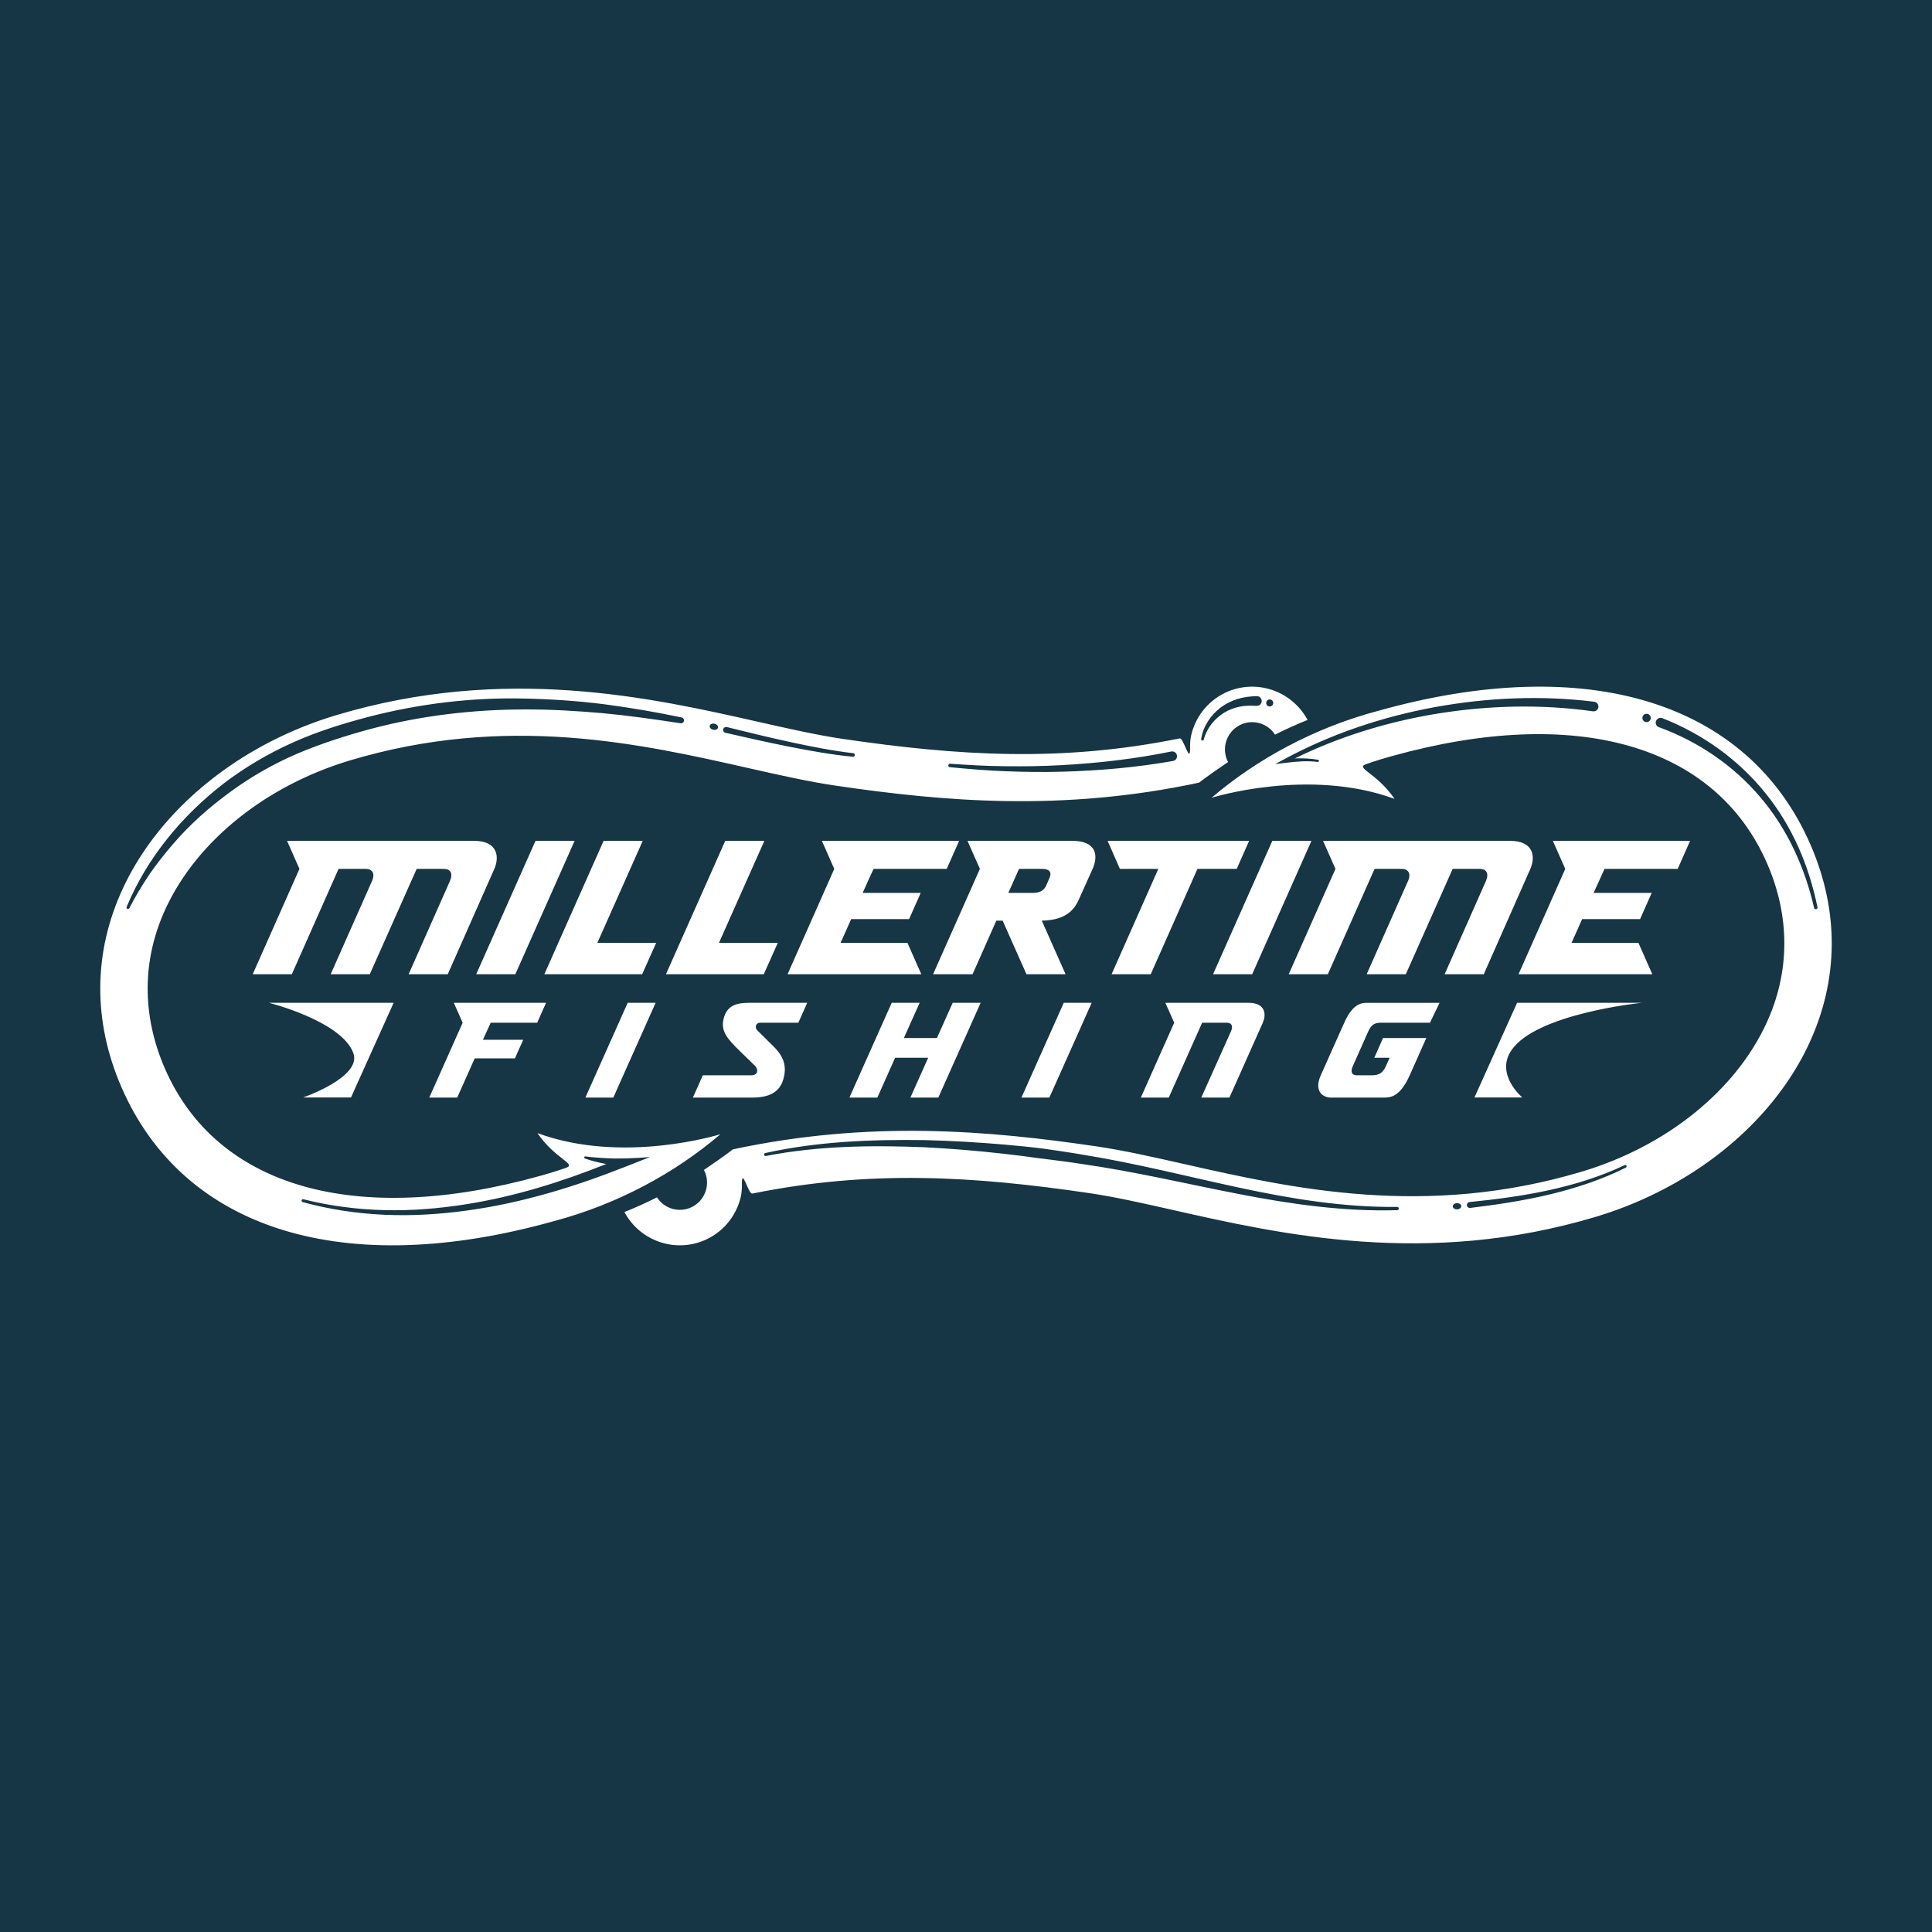 <?xml version="1.0" encoding="UTF-8"?>
<svg xmlns="http://www.w3.org/2000/svg" id="Layer_1" viewBox="0 0 1500 1500">
  <defs>
    <style>.cls-1{fill:#163545;}.cls-1,.cls-2{stroke-width:0px;}.cls-2{fill:#fff;}</style>
  </defs>
  <rect class="cls-1" x="-10" y="-10" width="1520" height="1520"></rect>
  <path class="cls-2" d="M369.73,756.41l46.02-103.57h30.37l-46.02,103.57h-30.37ZM463.77,732.05l35.24-79.2h-30.37l-46.02,103.57h75.93l10.9-24.37h-45.68ZM563.06,652.85l-46.03,103.57h75.94l10.9-24.37h-45.68l35.24-79.2h-30.37ZM704.55,732.05h-51.94l8.23-18.45h44.98l9.04-20.37h-45.1l8.47-18.62h56.8l9.62-21.76h-106.54l9.62,21.76-36.29,81.81h103.88l-10.78-24.37ZM869.48,674.6h29.84l-36.29,81.81h30.38l36.29-81.81h30.49l9.62-21.76h-109.85l9.52,21.76ZM941.81,756.41h30.37l46.02-103.57h-30.37l-46.02,103.57ZM1282.86,756.41l-10.78-24.37h-51.94l8.23-18.45h44.98l9.04-20.37h-45.1l8.46-18.62h56.81l9.62-21.76h-106.54l9.62,21.76-36.29,81.81h103.88ZM848.3,674.6l-11.03,24.53c-4.12,9.27-12.55,15.46-28.45,15.64l18.5,41.63h-30.37l-18.49-41.6h-4.91l-18.45,41.6h-30.66l36.35-81.81-9.63-21.76h81.36c18.92,0,20.31,11.48,15.79,21.76ZM809.06,674.6h-17.9l-8.28,18.62h19.1c4.88,0,8.47-1.57,10.33-5.74l2.56-5.93c2.09-4.88-.7-6.96-5.81-6.96ZM317.25,756.41h30.38l36.17-81.81c3.94-8.89,3.02-21.76-15.65-21.76h-145.28l9.62,21.76-36.3,81.81h30.38l36.29-81.81h21.22c4.75,0,7.42,3.47,4.75,9.4l-32.11,72.41h30.38l36.4-81.81h21c5.22,0,7.42,3.47,4.75,9.57l-32,72.24ZM1030.92,756.41l36.29-81.81h21.22c4.75,0,7.42,3.47,4.75,9.4l-32.11,72.41h30.38l36.4-81.81h21c5.22,0,7.42,3.47,4.75,9.57l-32,72.24h30.38l36.17-81.81c3.94-8.89,3.02-21.76-15.65-21.76h-145.28l9.62,21.76-36.3,81.81h30.38ZM417.08,794.03l6.87-15.46h-71.61l6.87,15.46-25.91,58.13h21.68l13.58-30.42h31.21l6.46-14.47h-31.29l6.05-13.23h36.09ZM454.48,852.16h21.69l32.86-73.59h-21.69l-32.86,73.59ZM590.21,794.03h29.63l6.87-15.46h-45.2c-9.68,0-17.21,2.1-19.7,12.37-2.4,9.77,2.98,15.7,12.74,25.23l11.67,11.38c2.4,2.35,2.9,7.3-3.06,7.3h-37.5l-7.7,17.31h46.11c16.88,0,22.93-6.92,24.83-17.31,1.74-9.52-1.91-16.45-9.69-23.75l-11.26-11.13c-2.15-2.1-1.32-5.93,2.24-5.93ZM728.51,852.16l32.86-73.59h-21.69l-12.25,27.33h-25.66l12.25-27.33h-21.69l-32.86,73.59h21.69l13.82-30.92h25.67l-13.83,30.92h21.69ZM793.04,852.16h21.69l32.86-73.59h-21.69l-32.86,73.59ZM932.67,852.16h21.86l25.91-58.13c2.81-6.31,2.23-15.46-11.09-15.46h-64.57l6.87,15.46-25.91,58.13h21.69l25.91-58.13h19.21c3.31,0,5.21,2.23,3.14,6.8l-23.02,51.32ZM1062.29,800.84c2.32-5.19,4.89-6.8,9.77-6.8h38.16l7.45-15.46h-55.79c-4.31,0-11.34,0-18.22,15.46l-18.21,40.81c-5.47,12.25,1.49,17.31,7.86,17.31h40.73c5.05,0,12.75,0,20.45-17.31l12.91-28.94h-33.61l-6.79,15.34h11.92l-2.9,6.43c-2.4,5.45-5.46,7.18-11.09,7.18h-11.42c-4.06,0-5.14-2.72-3.23-7.05l12-26.96ZM1274.67,778.57h-96.8l-33.12,73.52h37.2s-21.39-17.83-8.43-36.76c19.56-28.56,101.15-36.76,101.15-36.76ZM235.3,852.09h37.2l33.12-73.52h-96.8s56.54,14.22,65.54,39.13c6.74,18.63-39.06,34.39-39.06,34.39ZM559.36,880.59c-34.89,29.81-79.38,54.22-129.08,67.44,0,0,0,0,0-.01-162.67,45.67-287.66,7.35-335.99-103.93-22.31-51.39-21.92-104.77,1.13-154.37,23.05-49.59,67.56-91.79,123.13-118.13,13.59-6.44,27.86-11.94,42.62-16.37,130.94-39.22,244.59-13.54,327.58,5.21,23.5,5.31,45.69,10.32,65.08,13.18,90.57,13.32,170.65,18.23,262.12-.31,3.03-.59,8.24,21.46,8.04,6.93-.07-1.1,0-5.41.7-8.76,3.12-14.23,12.51-26.94,26.66-33.65,23.59-11.18,51.69-1.66,63.83,21.15-8.65,3.48-17.07,7.29-25.25,11.4-5.69-8.77-17.08-12.27-26.77-7.67-10.56,5.01-15.08,17.67-10.07,28.22.12.25.29.46.42.71-7.76,5.22-15.89,10.9-22.57,16.02-106.1,22.71-198.4,14.65-282.45,2.28-20.77-3.05-43.63-8.22-67.83-13.68-83.42-18.85-187.24-42.3-308.95-5.85-65.19,19.53-118.66,62.44-142.99,114.8-18.5,39.82-18.76,82.79-.75,124.28,40.15,92.47,148.28,123.21,290.9,83.61.69-.19,1.38-.37,2.07-.57,2.59-.73,5.22-1.53,7.84-2.31,3.55-1.11,7.09-2.24,10.58-3.47,8.81-3.12-8.13-6.56-22.08-26.99,66.71,24.58,142.08.85,142.08.85ZM983.07,545.79c0,1.51,1.22,2.73,2.73,2.73s2.73-1.22,2.73-2.73-1.22-2.73-2.73-2.73-2.73,1.22-2.73,2.73ZM932.57,573.76c-.08.53.25,1.05.78,1.18.56.14,1.14-.2,1.28-.76l.02-.08c2.19-8.67,8.34-16.17,15.7-20.72,3.73-2.29,7.84-3.82,12.06-4.71,4.25-.88,8.63-.88,12.97-.64h.21c.11.02.23.02.35.01,2.09-.08,3.72-1.84,3.64-3.93-.08-2.09-1.84-3.72-3.93-3.64-4.98.19-9.96.7-14.76,2.19-4.78,1.49-9.32,3.73-13.27,6.73-7.84,6.04-13.56,14.68-15.04,24.36ZM736.27,594.19c-.07.73.47,1.38,1.2,1.45,14.39,1.38,28.8,2.65,43.27,3.14,14.46.57,28.94.78,43.42.37,28.94-.75,57.94-3.29,86.54-8.31h.05s.06-.02.09-.03c2.03-.41,3.34-2.4,2.92-4.42-.41-2.03-2.39-3.34-4.42-2.92-28.1,5.74-56.67,9.05-85.37,10.6-14.35.81-28.73,1-43.12.83-14.39-.08-28.76-.95-43.13-1.92h-.03c-.71-.05-1.34.48-1.41,1.2ZM563.21,568.94h.05c16.28,3.72,32.69,7.46,49.15,10.72,16.47,3.23,33.01,6.25,49.79,7.89.76.06,1.44-.49,1.52-1.24.08-.77-.48-1.45-1.24-1.53-16.55-1.92-32.98-5.21-49.32-8.73-16.36-3.55-32.56-7.55-48.89-11.57,0,0-.03,0-.04,0-1.24-.28-2.47.49-2.75,1.73-.28,1.24.49,2.47,1.73,2.75ZM551.02,563.53c-.29,1.29.93,2.66,2.71,3.05,1.78.39,3.45-.33,3.74-1.62.29-1.29-.93-2.66-2.71-3.05-1.78-.39-3.45.33-3.74,1.62ZM100.42,705.11c4.61-9.01,9.82-17.67,15.44-26.04,5.72-8.31,11.99-16.2,18.54-23.82,13.1-15.27,28.24-28.65,44.42-40.43,16.15-11.85,33.65-21.81,52.03-29.71,18.37-7.76,37.65-14,57.09-19.2,38.94-10.35,79.23-15.03,119.59-15.11,20.19-.07,40.39,1.17,60.56,2.92,20.17,1.88,40.24,4.76,60.32,7.83h.03c1.19.18,2.33-.6,2.59-1.79.26-1.24-.53-2.46-1.77-2.72-19.97-4.21-40.11-7.62-60.39-10.3-20.3-2.54-40.76-3.95-61.26-4.37-41.02-1.06-82.28,4-122.06,14.34-19.87,5.26-39.5,11.36-58.43,19.89-18.87,8.47-36.79,19.05-53.25,31.54-32.65,25.2-59.83,58.03-75.55,96-.22.56.02,1.22.56,1.49.58.28,1.28.05,1.56-.53ZM486.26,905.59l18.41-7.29s-13.63,1.3-27.57,1.16c-5.07-.05-17.53-.83-22.53-1.61-.39-.06-.79.16-.93.54-.16.44.07.92.5,1.07,4.92,1.77,10.01,2.97,15.11,3.99.5.1,1.01.17,1.51.27-35.16,14.03-71.5,25.39-108.94,31.27-20.92,3.3-42.13,5.09-63.33,4.55-21.19-.52-42.34-3.24-62.93-8.43-.6-.15-1.22.2-1.39.8-.17.61.19,1.23.8,1.4,20.66,5.67,41.98,8.86,63.4,9.83,21.43.99,42.93-.37,64.17-3.28,42.57-5.79,83.87-18.51,123.7-34.27ZM1404.57,810.28c-23.05,49.59-67.56,91.79-123.13,118.13-13.59,6.44-27.86,11.94-42.62,16.37-130.94,39.22-244.59,13.54-327.58-5.21-23.5-5.31-45.69-10.32-65.08-13.18-90.57-13.32-170.65-18.23-262.12.31-3.03.59-8.24-21.46-8.04-6.93.07,1.1,0,5.41-.7,8.76-3.12,14.23-12.51,26.94-26.66,33.65-23.59,11.18-51.69,1.66-63.83-21.15,8.65-3.48,17.07-7.29,25.25-11.4,5.68,8.77,17.08,12.27,26.77,7.67,10.56-5.01,15.08-17.67,10.07-28.22-.12-.25-.29-.46-.42-.71,7.76-5.22,15.89-10.9,22.57-16.02,106.1-22.71,198.4-14.65,282.45-2.28,20.77,3.05,43.63,8.22,67.83,13.68,83.42,18.85,187.24,42.3,308.96,5.85,65.19-19.53,118.66-62.44,142.99-114.8,18.5-39.82,18.76-82.79.75-124.28-40.15-92.47-148.28-123.21-290.9-83.61-.69.19-1.38.37-2.07.57-2.59.73-5.22,1.53-7.84,2.31-3.55,1.11-7.09,2.24-10.58,3.47-8.81,3.12,8.13,6.56,22.08,26.99-66.71-24.58-142.08-.85-142.08-.85,34.89-29.81,79.38-54.22,129.08-67.44,0,0,0,0,0,.01,162.67-45.67,287.66-7.35,335.98,103.93,22.31,51.39,21.92,104.77-1.13,154.37ZM1086.03,938.29c0-.7-.58-1.25-1.28-1.24-41.19.43-82.02-6.22-122.24-14.87-40.24-8.63-80.34-18.98-121.25-25.58-10.2-1.77-20.44-3.26-30.69-4.74-10.27-1.33-20.58-2.3-30.89-3.22-20.63-1.77-41.3-2.98-62-3.46-41.34-.59-83.03,1.04-123.54,10.05-.61.15-1.02.76-.89,1.37.13.63.75,1.03,1.38.9,40.41-7.9,81.84-8.45,122.87-6.79,20.54,1.01,41.04,2.74,61.47,5.03l15.31,1.83c5.1.65,10.17,1.5,15.29,2.02,10.2,1.28,20.4,2.57,30.56,4.15,40.71,5.83,80.82,15.34,121.41,23.24,40.52,7.91,81.81,13.82,123.27,12.59.68-.02,1.23-.59,1.22-1.28ZM1134.51,936.4c-.05-1.32-1.57-2.33-3.39-2.26-1.82.07-3.25,1.2-3.2,2.52.05,1.32,1.57,2.33,3.39,2.26,1.82-.07,3.25-1.2,3.2-2.52ZM1262.8,905.1c-.25-.53-.89-.75-1.42-.49-18.72,8.92-38.66,15.04-58.9,19.47-20.26,4.44-40.87,7.1-61.55,9.19-.01,0-.04,0-.05,0-1.26.15-2.15,1.3-2,2.56.15,1.26,1.3,2.15,2.56,2,20.7-2.51,41.43-5.59,61.78-10.48,20.33-4.88,40.35-11.45,59.09-20.84.51-.26.73-.89.48-1.41ZM1237.73,544.81c-41.27-5.07-83.1-3.2-123.78,4.21-40.65,7.49-80.35,20.69-116.71,40.35l-7.21,3.9,8.11-1h0c8.23-1.04,16.73-1.77,24.93-.71h.04c.44.06.84-.23.93-.67.08-.45-.22-.89-.67-.97-6-1.11-12.01-1.28-18.02-1.09,34.52-16.96,71.66-28.31,109.5-34.59,40.29-6.61,81.57-7.69,121.86-1.99h.04s.03,0,.05.01c2.06.25,3.93-1.21,4.18-3.26.25-2.05-1.21-3.92-3.26-4.18ZM1281.63,557.42c0-1.79-1.45-3.24-3.24-3.24s-3.24,1.45-3.24,3.24,1.45,3.24,3.24,3.24,3.24-1.45,3.24-3.24ZM1411.08,704.36c-3.31-16.07-8.17-31.88-14.93-46.91-6.74-15.03-15.39-29.26-25.82-42.1-20.83-25.76-48.72-45.66-79.71-57.77-.02,0-.06-.02-.09-.03-1.95-.71-4.1.3-4.8,2.25-.71,1.95.3,4.1,2.25,4.8h.02c30.07,10.92,57.55,29.46,78.42,54,21.03,24.48,34.83,54.71,42.05,86.31.16.7.86,1.17,1.57,1.02.72-.15,1.18-.85,1.03-1.57Z"></path>
</svg>
